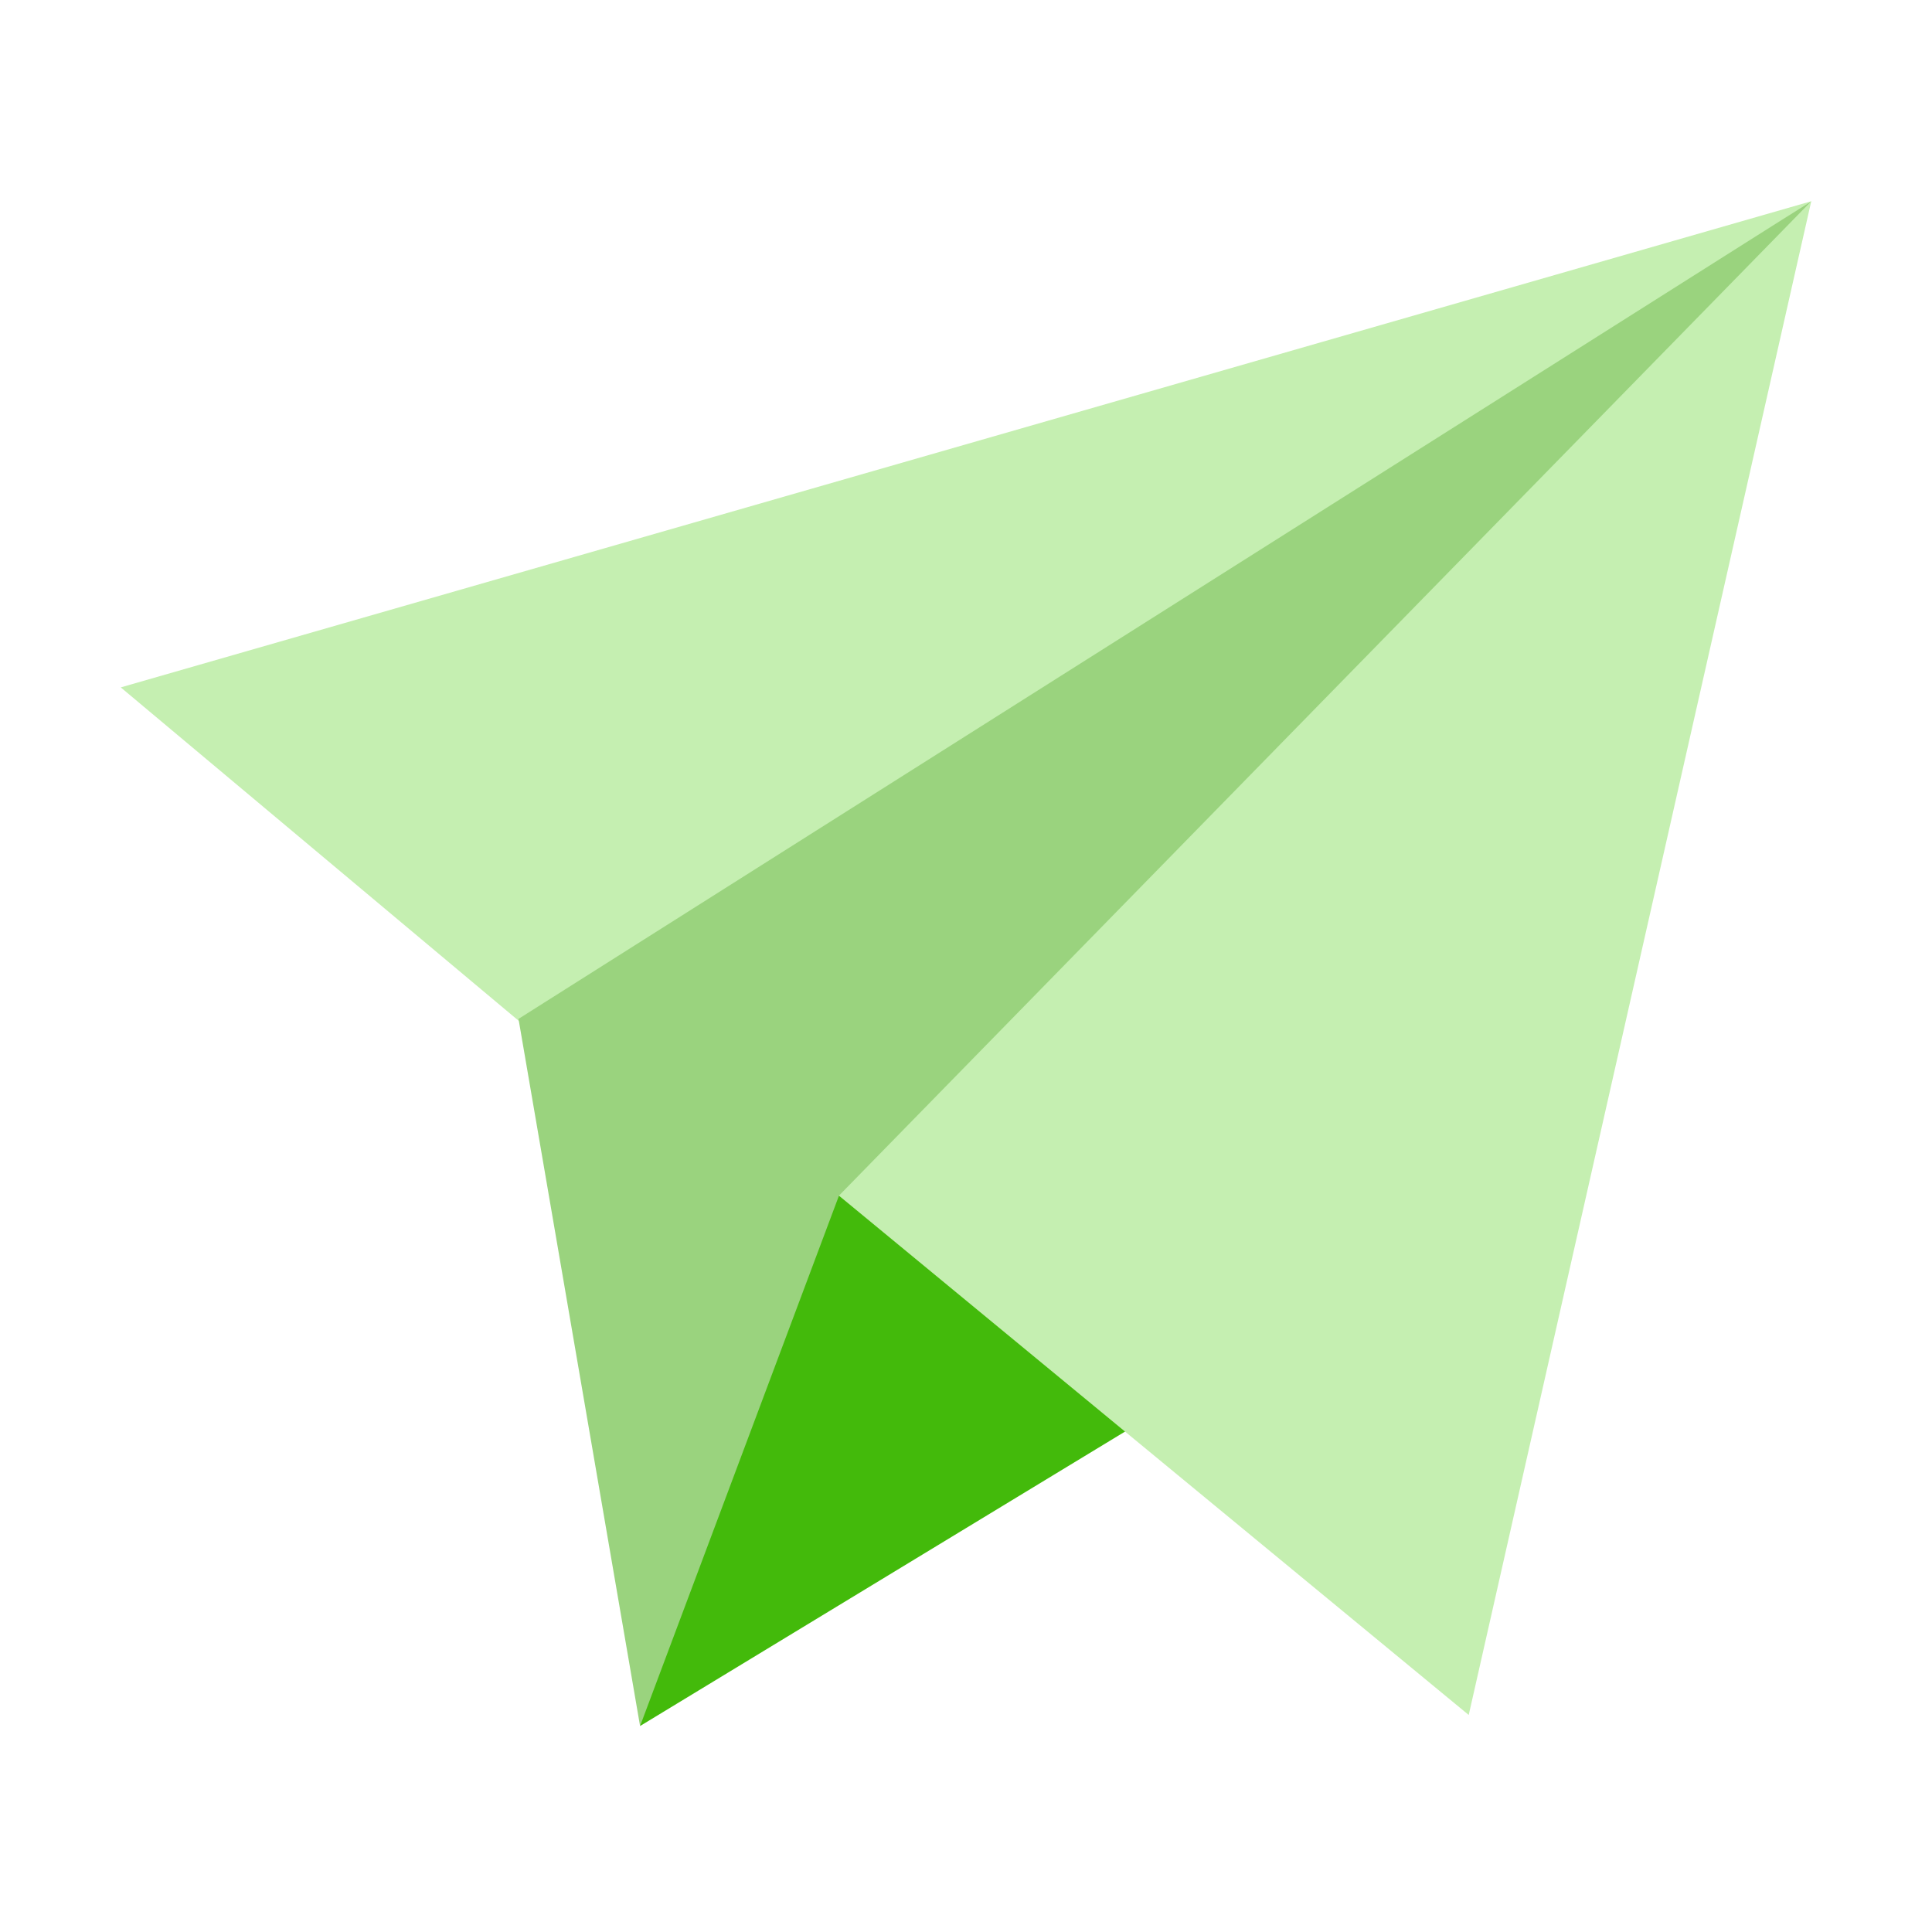 <svg width="48" height="48" viewBox="0 0 48 48" fill="none" xmlns="http://www.w3.org/2000/svg">
<path d="M3 17.078L13.157 25.588L45 5L3 17.078Z" fill="#C5EFB1"/>
<path d="M15.902 42.882L12.882 25.314L45 5L32.922 21.196L15.902 42.882Z" fill="#9AD37E"/>
<path d="M15.903 42.882L20.844 29.706L31.275 33.549L15.903 42.882Z" fill="#43BA0B"/>
<path d="M36.49 42.608L20.843 29.706L45 5L36.49 42.608Z" fill="#C5EFB1"/>
</svg>
